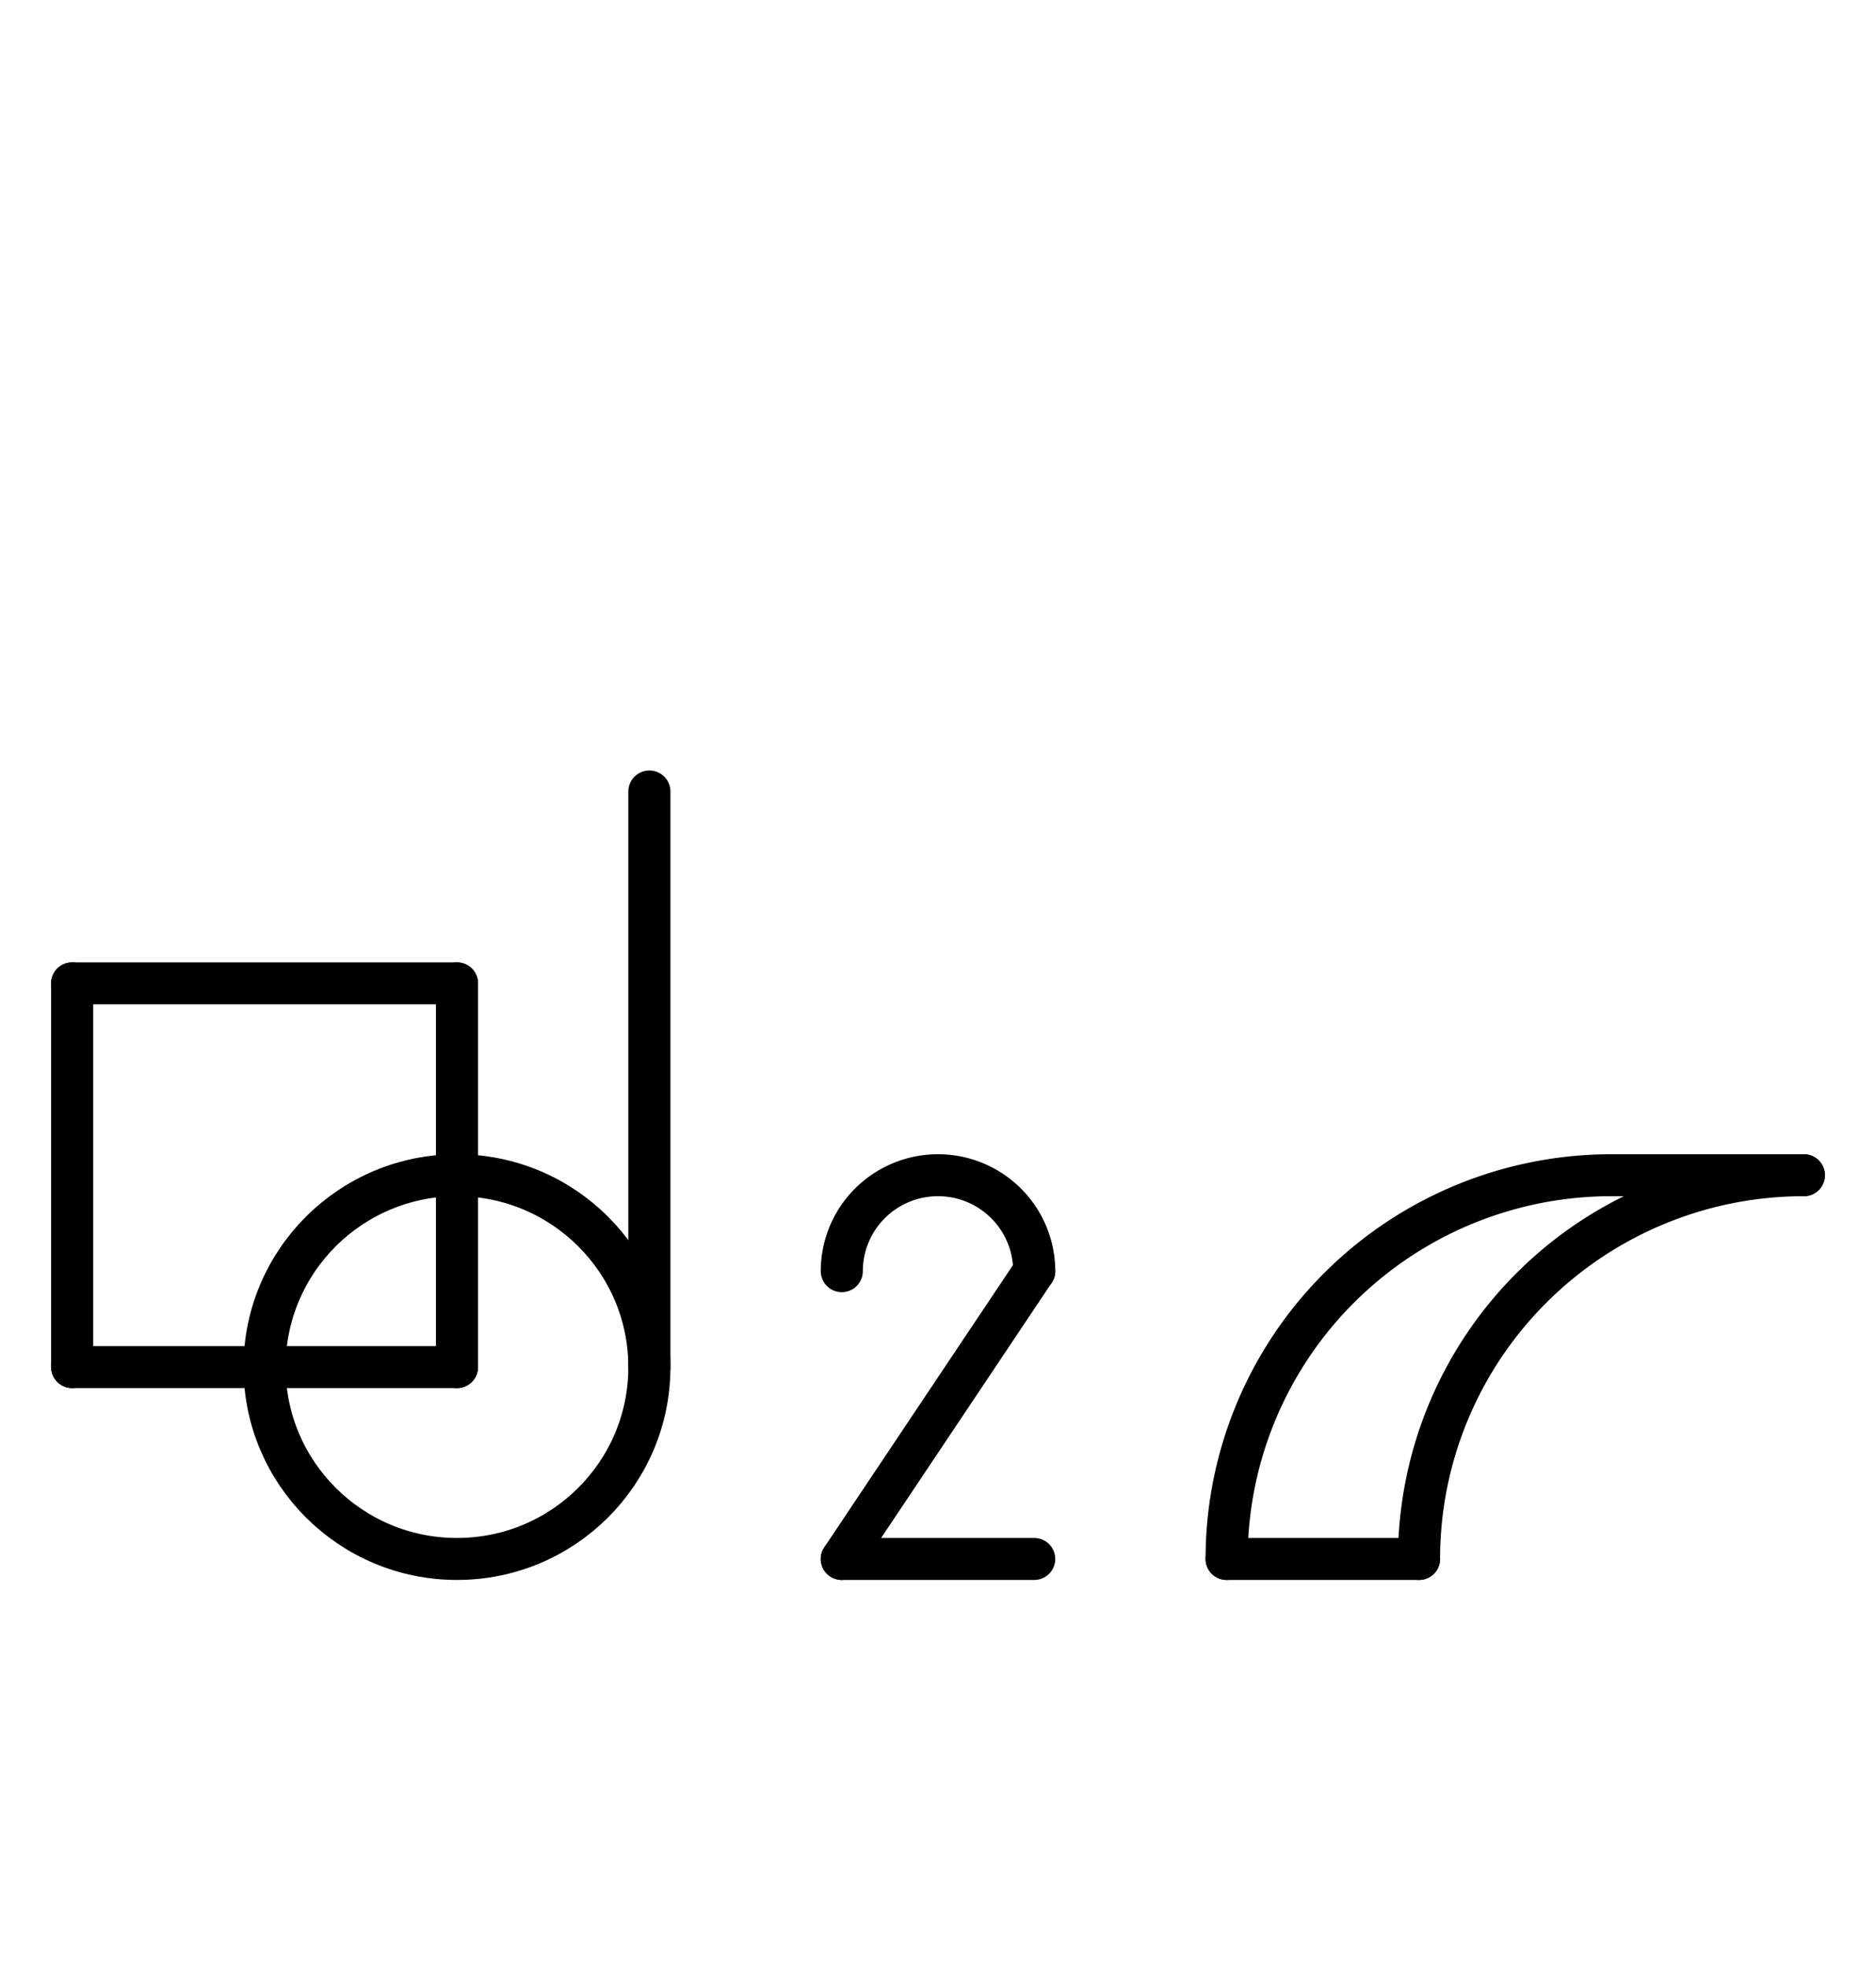 <?xml version="1.0" encoding="UTF-8" standalone="no"?>
<!DOCTYPE svg PUBLIC "-//W3C//DTD SVG 1.0//EN" "http://www.w3.org/TR/2001/REC-SVG-20010904/DTD/svg10.dtd">
<svg xmlns="http://www.w3.org/2000/svg" xmlns:xlink="http://www.w3.org/1999/xlink" fill-rule="evenodd" height="4.542in" preserveAspectRatio="none" stroke-linecap="round" viewBox="0 0 312 328" width="4.333in">
<style type="text/css">
.brush0 { fill: rgb(255,255,255); }
.pen0 { stroke: rgb(0,0,0); stroke-width: 1; stroke-linejoin: round; }
.font0 { font-size: 11px; font-family: "MS Sans Serif"; }
.pen1 { stroke: rgb(0,0,0); stroke-width: 7; stroke-linejoin: round; }
.brush1 { fill: none; }
.font1 { font-weight: bold; font-size: 16px; font-family: System, sans-serif; }
</style>
<g>
<path class="pen1" d="M 268.0,196.0 A 64.0,64.0 0 0 0 204.0,260.0" fill="none"/>
<path class="pen1" d="M 300.0,196.0 A 64.0,64.0 0 0 0 236.0,260.0" fill="none"/>
<line class="pen1" fill="none" x1="204" x2="236" y1="260" y2="260"/>
<line class="pen1" fill="none" x1="268" x2="300" y1="196" y2="196"/>
<circle class="pen1" cx="76.0" cy="228.0" fill="none" r="32.0"/>
<line class="pen1" fill="none" x1="108" x2="108" y1="132" y2="228"/>
<line class="pen1" fill="none" x1="12" x2="76" y1="164" y2="164"/>
<line class="pen1" fill="none" x1="76" x2="76" y1="164" y2="228"/>
<line class="pen1" fill="none" x1="76" x2="12" y1="228" y2="228"/>
<line class="pen1" fill="none" x1="12" x2="12" y1="228" y2="164"/>
<path class="pen1" d="M 172.0,212.0 A 16.0,16.0 0 1 0 140.0,212.0" fill="none"/>
<line class="pen1" fill="none" x1="172" x2="140" y1="212" y2="260"/>
<line class="pen1" fill="none" x1="140" x2="172" y1="260" y2="260"/>
</g>
</svg>
